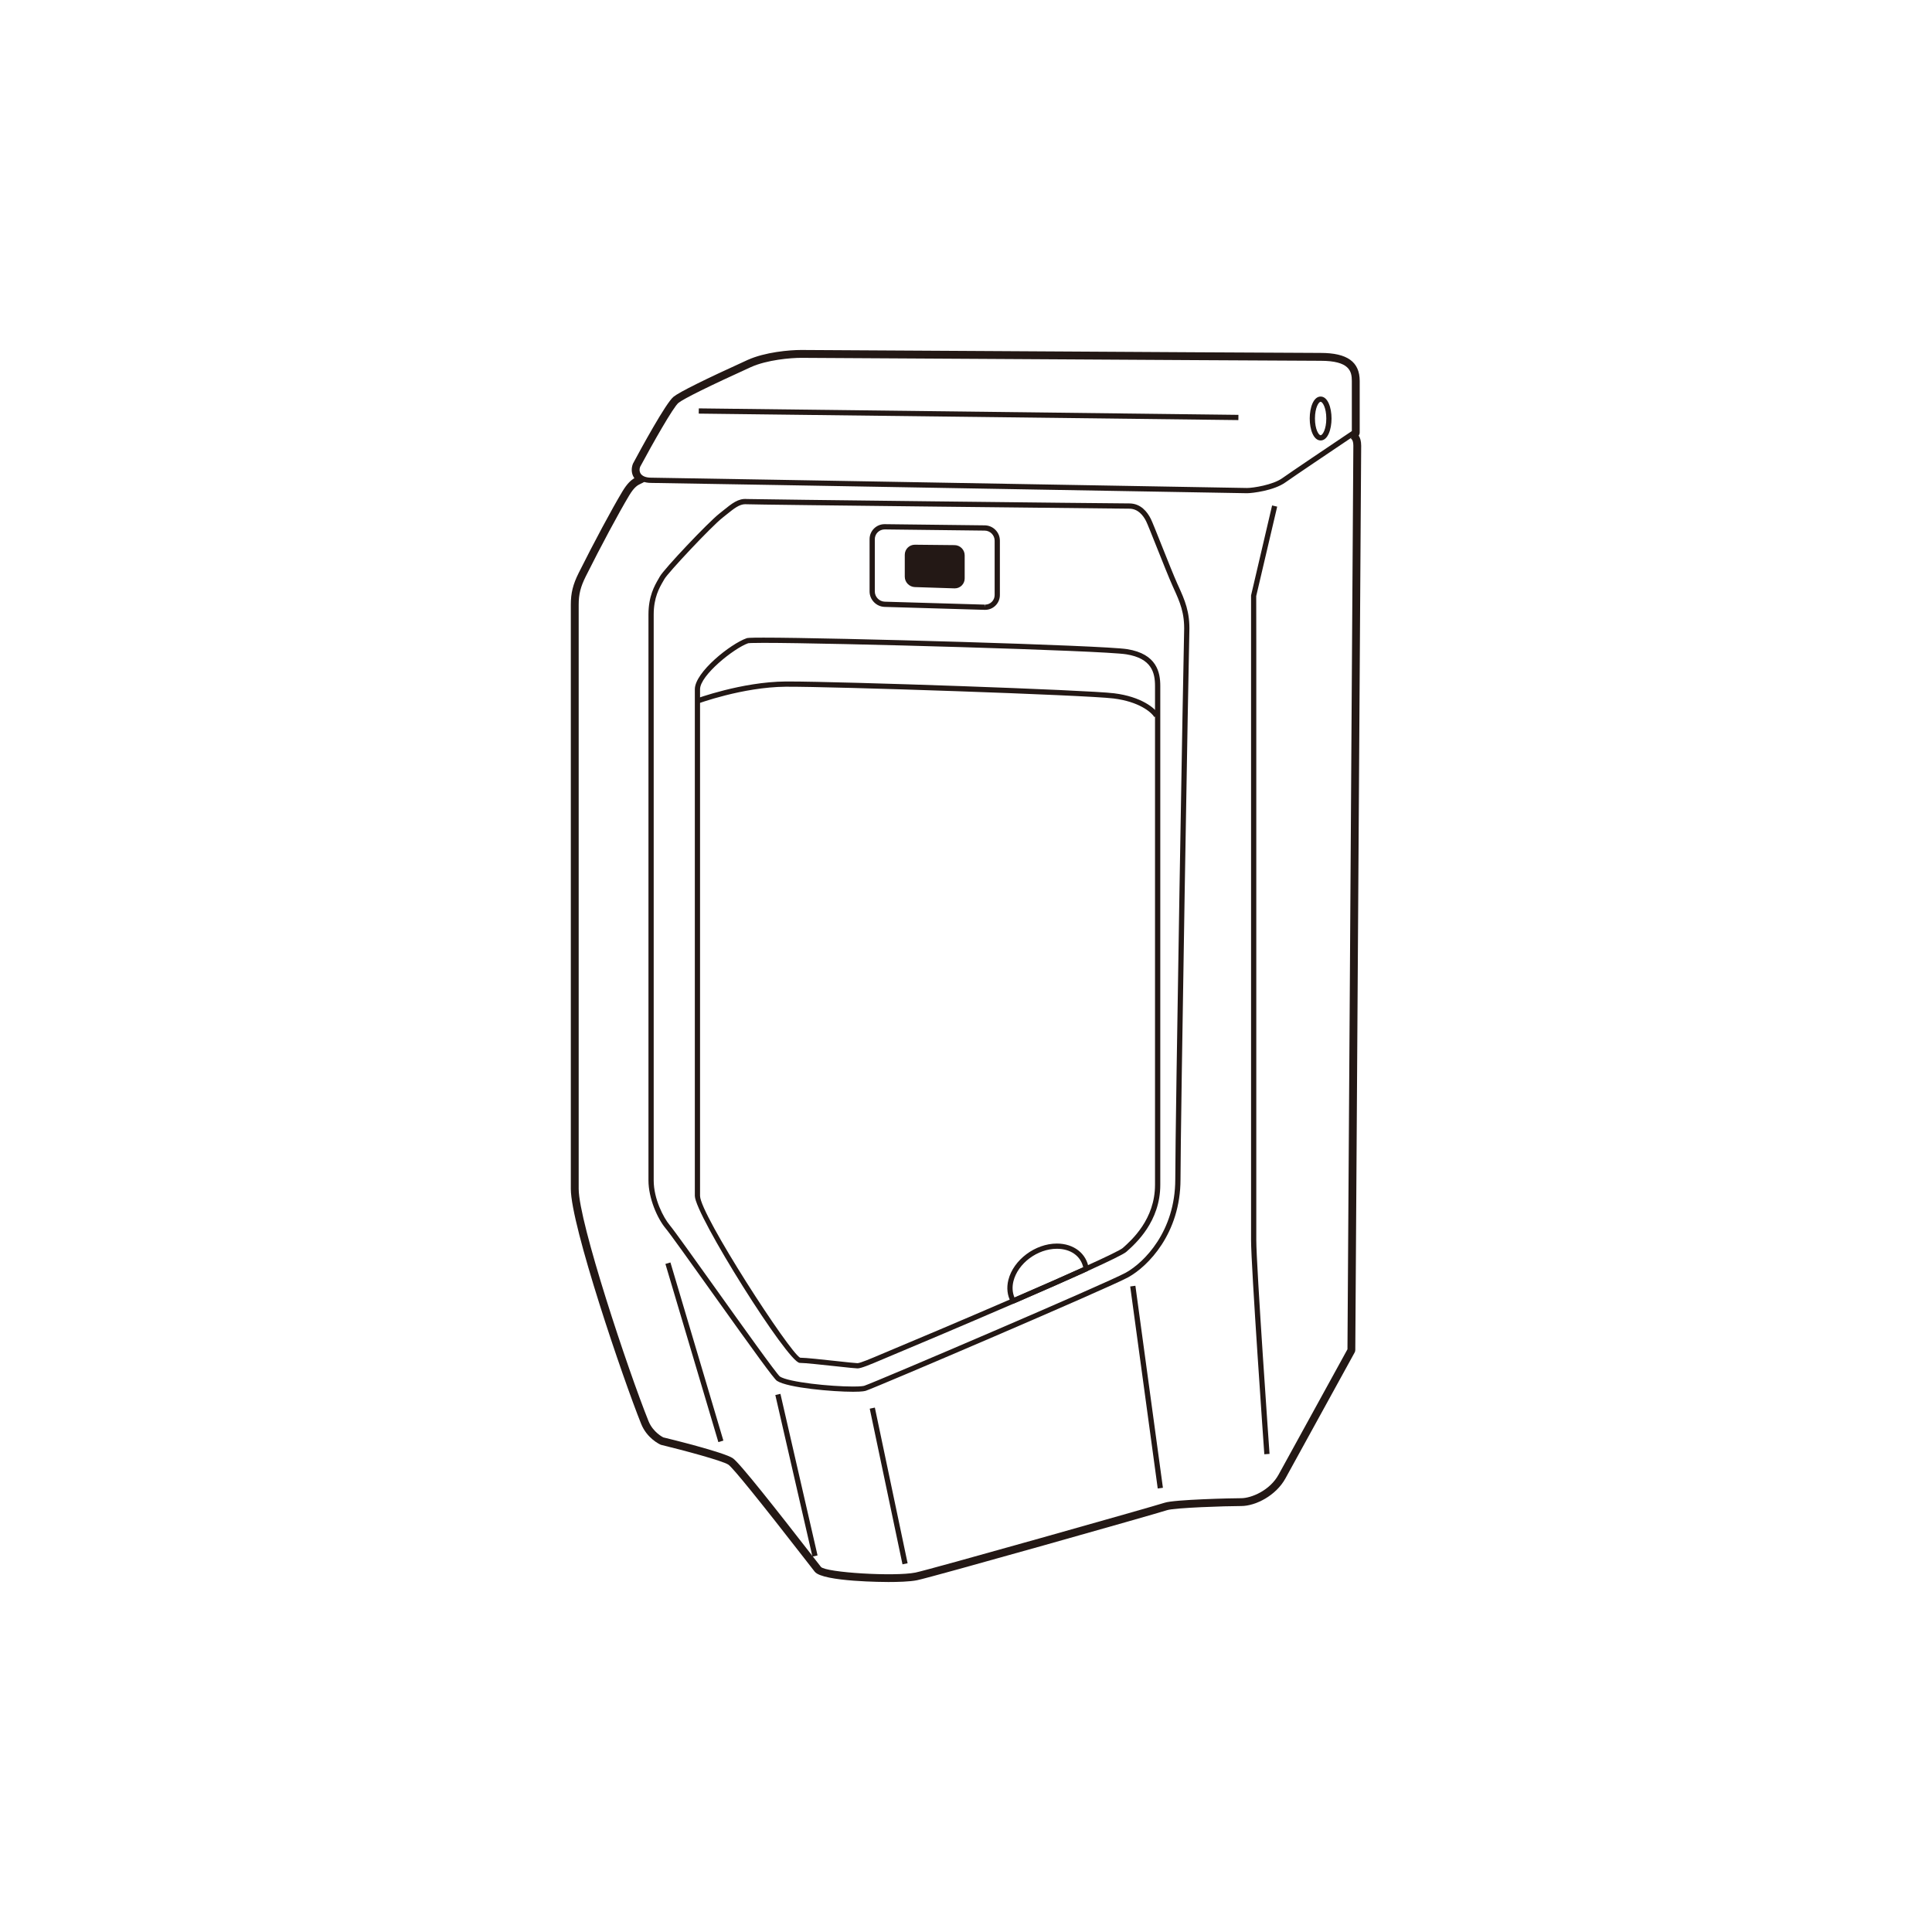 <?xml version="1.0" encoding="utf-8"?>
<!-- Generator: Adobe Illustrator 16.0.3, SVG Export Plug-In . SVG Version: 6.00 Build 0)  -->
<!DOCTYPE svg PUBLIC "-//W3C//DTD SVG 1.1//EN" "http://www.w3.org/Graphics/SVG/1.1/DTD/svg11.dtd">
<svg version="1.1" id="レイヤー_1" xmlns="http://www.w3.org/2000/svg" xmlns:xlink="http://www.w3.org/1999/xlink" x="0px"
	 y="0px" width="110px" height="110px" viewBox="0 0 110 110" enable-background="new 0 0 110 110" xml:space="preserve">
<rect fill="#FFFFFF" width="110" height="110"/>
<g>
	<g>
		<path fill="#231815" d="M50.581,90.073c-0.152,0-3.729-0.007-4.191-0.584c-0.056-0.07-0.221-0.282-0.458-0.588
			c-2.695-3.471-4.196-5.324-4.46-5.509c-0.334-0.223-2.534-0.813-3.843-1.131c-0.085-0.034-0.794-0.372-1.122-1.186
			C35.477,78.516,32.5,69.77,32.5,67.688V34.426c0-0.661,0.122-1.152,0.45-1.809c0.864-1.729,1.885-3.633,2.482-4.628
			c0.268-0.446,0.479-0.64,0.686-0.763c-0.026-0.036-0.048-0.074-0.068-0.114c-0.105-0.216-0.108-0.47-0.011-0.715
			c0.443-0.829,1.878-3.462,2.311-3.808c0.342-0.273,1.758-0.977,4.21-2.092c0.993-0.45,2.388-0.571,3.056-0.571
			c0.26,0,4.508,0.025,9.712,0.056c8.393,0.05,18.838,0.112,19.863,0.112c1.518,0,2.225,0.508,2.225,1.597v2.933
			c0,0.063-0.02,0.124-0.057,0.175c0.08,0.124,0.141,0.309,0.141,0.579c0,0.498-0.332,50.976-0.335,51.485
			c0,0.05-0.013,0.098-0.037,0.142c0,0-3.434,6.241-3.937,7.163c-0.54,0.988-1.707,1.579-2.523,1.579
			c-0.875,0-3.799,0.096-4.221,0.236c-0.619,0.206-13.407,3.823-14.237,3.989C51.793,90.056,51.094,90.073,50.581,90.073z
			 M37.804,81.69c0.655,0.16,3.487,0.866,3.998,1.207c0.326,0.217,1.658,1.851,4.6,5.639c0.234,0.302,0.397,0.511,0.453,0.581
			c0.218,0.157,1.904,0.36,3.726,0.36l0,0c0.678,0,1.229-0.033,1.513-0.09c0.754-0.15,13.598-3.78,14.165-3.97
			c0.608-0.202,4.104-0.267,4.41-0.267c0.548,0,1.548-0.44,2-1.269c0.472-0.866,3.532-6.428,3.901-7.099
			c0.015-2.236,0.335-50.92,0.335-51.406c0-0.135-0.022-0.206-0.039-0.241l-0.056,0.004c-0.132,0.009-0.257-0.075-0.301-0.202
			c-0.043-0.127,0.004-0.268,0.116-0.343l0.195-0.131v-2.773c0-0.398,0-1.001-1.629-1.001c-1.027,0-11.473-0.062-19.867-0.111
			c-5.202-0.031-9.448-0.057-9.708-0.057c-0.577,0-1.907,0.108-2.809,0.519c-2.306,1.048-3.794,1.782-4.085,2.014
			c-0.234,0.189-1.273,1.977-2.144,3.595c-0.01,0.031-0.032,0.122,0.008,0.202c0.043,0.09,0.147,0.137,0.226,0.16
			c0.139,0.041,0.228,0.175,0.212,0.319c-0.016,0.144-0.134,0.255-0.278,0.264l-0.045,0.003c-0.048,0.026-0.096,0.05-0.145,0.072
			c-0.17,0.08-0.331,0.155-0.613,0.626c-0.581,0.969-1.616,2.897-2.46,4.588c-0.286,0.572-0.388,0.976-0.388,1.542v33.262
			c0,1.88,2.814,10.31,3.964,13.166C37.269,81.374,37.702,81.635,37.804,81.69z"/>
	</g>
	<g>
		<path fill="#FFFFFF" d="M36.61,27.305c-0.251,0.167-0.49,0.119-0.922,0.838c-0.628,1.047-1.675,3.016-2.471,4.607
			c-0.322,0.646-0.419,1.09-0.419,1.676c0,0.755,0,30.916,0,33.262c0,1.975,2.923,10.638,3.985,13.277
			c0.288,0.714,0.916,1.007,0.916,1.007s3.435,0.838,3.938,1.174c0.503,0.335,4.65,5.738,4.985,6.157
			c0.335,0.42,4.427,0.598,5.53,0.378c0.838-0.168,13.698-3.813,14.2-3.979c0.503-0.168,3.645-0.252,4.315-0.252
			c0.67,0,1.759-0.503,2.262-1.424c0.503-0.922,3.938-7.164,3.938-7.164s0.335-50.981,0.335-51.483c0-0.503-0.251-0.545-0.251-0.545
			"/>
		<path fill="#231815" d="M50.542,89.923c-1.622,0-3.75-0.17-4.036-0.526c-0.057-0.07-0.221-0.282-0.457-0.586
			c-1.013-1.305-4.097-5.276-4.495-5.542c-0.395-0.263-2.942-0.921-3.89-1.152c-0.056-0.022-0.713-0.336-1.019-1.096
			c-0.996-2.476-3.996-11.306-3.996-13.333V34.426c0-0.636,0.118-1.108,0.435-1.742c0.863-1.726,1.881-3.625,2.477-4.618
			c0.353-0.587,0.594-0.7,0.807-0.8c0.054-0.025,0.107-0.05,0.16-0.085l0.165,0.248c-0.066,0.044-0.131,0.075-0.198,0.106
			c-0.183,0.086-0.373,0.174-0.678,0.684c-0.583,0.972-1.62,2.905-2.466,4.599c-0.297,0.596-0.403,1.017-0.403,1.608v33.262
			c0,1.896,2.822,10.357,3.975,13.222c0.261,0.647,0.835,0.925,0.841,0.928c0.327,0.077,3.448,0.845,3.957,1.185
			c0.387,0.258,2.525,2.979,4.565,5.606c0.235,0.302,0.397,0.512,0.454,0.582c0.274,0.325,4.2,0.562,5.384,0.324
			c0.756-0.151,13.615-3.785,14.183-3.975c0.553-0.185,3.851-0.259,4.362-0.259c0.563,0,1.63-0.429,2.131-1.347
			c0.481-0.883,3.65-6.643,3.919-7.132c0.011-1.636,0.335-50.954,0.335-51.444c0-0.353-0.134-0.399-0.136-0.399l0.058-0.292
			c0.039,0.006,0.376,0.079,0.376,0.691c0,0.497-0.332,50.975-0.335,51.484c0,0.024-0.006,0.049-0.018,0.07
			c0,0-3.435,6.242-3.938,7.164c-0.513,0.94-1.619,1.502-2.393,1.502c-0.757,0-3.803,0.089-4.268,0.244
			c-0.618,0.206-13.391,3.818-14.219,3.983C51.863,89.89,51.25,89.923,50.542,89.923z"/>
	</g>
	<g>
		<path fill="#231815" d="M48.57,79.241L48.57,79.241c-1.146,0-3.712-0.219-4.333-0.621c-0.17-0.109-1.235-1.58-3.715-5.057
			c-1.213-1.7-2.359-3.307-2.623-3.623c-0.474-0.568-0.978-1.72-0.978-2.734V34.991c0-1.051,0.347-1.646,0.576-2.041l0.072-0.126
			c0.237-0.428,2.74-3.074,3.39-3.584l0.233-0.187c0.476-0.383,0.843-0.686,1.337-0.641c0.251,0.017,20.6,0.251,21.771,0.251
			c0.646,0,1.021,0.478,1.222,0.878c0.082,0.163,0.333,0.796,0.625,1.528c0.322,0.808,0.687,1.723,0.885,2.164l0.06,0.132
			c0.357,0.789,0.665,1.47,0.624,2.615c-0.033,0.911-0.503,28.018-0.503,31.161c0,3.101-1.865,4.964-2.966,5.576
			c-1.057,0.587-14.294,6.247-14.939,6.463C49.264,79.196,49.129,79.241,48.57,79.241z M42.441,28.707
			c-0.345,0-0.646,0.243-1.063,0.578c-0.075,0.062-0.154,0.124-0.236,0.189c-0.652,0.512-3.123,3.151-3.313,3.495l-0.075,0.13
			c-0.213,0.367-0.535,0.922-0.535,1.892v32.215c0,1.059,0.557,2.122,0.908,2.543c0.271,0.326,1.367,1.862,2.637,3.642
			c1.531,2.146,3.437,4.815,3.64,4.983c0.499,0.323,2.872,0.569,4.165,0.569l0,0c0.474,0,0.612-0.034,0.644-0.045
			c0.644-0.214,13.835-5.854,14.889-6.44c1.045-0.58,2.813-2.354,2.813-5.315c0-3.145,0.47-30.261,0.503-31.172
			c0.039-1.075-0.242-1.696-0.598-2.481l-0.06-0.133c-0.201-0.447-0.567-1.365-0.89-2.176c-0.277-0.696-0.539-1.354-0.615-1.506
			c-0.163-0.325-0.462-0.713-0.956-0.713c-0.188,0-21.475-0.226-21.796-0.252C42.483,28.708,42.462,28.707,42.441,28.707z"/>
	</g>
	<g>
		<path fill="#231815" d="M48.821,77.911c-0.107,0-0.524-0.045-1.197-0.118c-0.804-0.087-1.805-0.196-2.091-0.196
			c-0.67,0-5.972-8.444-5.972-9.511V39.243c0-0.968,2.028-2.583,2.949-2.905c0.038-0.014,0.097-0.034,0.956-0.034
			c3.924,0,19.323,0.435,20.711,0.656c1.689,0.271,1.885,1.325,1.885,2.095v28.402c0,2.101-1.406,3.349-1.935,3.818
			c-0.6,0.533-12.156,5.402-12.986,5.744c-0.286,0.118-0.563,0.236-0.82,0.346C49.476,77.724,49.025,77.911,48.821,77.911z
			 M45.578,77.303c0.297,0,1.242,0.104,2.078,0.194c0.55,0.06,1.069,0.116,1.165,0.116c0.153,0,0.778-0.266,1.382-0.522
			c0.258-0.11,0.536-0.229,0.823-0.347c1.349-0.555,12.374-5.222,12.902-5.691c0.501-0.445,1.834-1.629,1.834-3.596V39.055
			c0-0.761-0.194-1.57-1.634-1.801c-1.38-0.221-16.746-0.652-20.664-0.652c-0.717,0-0.844,0.016-0.866,0.021
			c-0.811,0.284-2.74,1.828-2.74,2.621v28.843c0,1.059,5.127,8.965,5.702,9.217C45.566,77.303,45.572,77.303,45.578,77.303z"/>
	</g>
	<g>
		<path fill="#231815" d="M65.722,40.828c-0.173-0.288-0.88-0.88-2.32-1.06c-1.573-0.197-16.039-0.685-18.664-0.669
			c-2.459,0.019-5.013,0.965-5.039,0.975l-0.105-0.279c0.026-0.01,2.63-0.975,5.141-0.994c0.052,0,0.109,0,0.169,0
			c3.025,0,16.987,0.479,18.534,0.672c1.551,0.194,2.326,0.847,2.539,1.202L65.722,40.828z"/>
	</g>
	<g>
		<path fill="#231815" d="M56.089,34.722c-0.001,0-0.023,0-0.025,0l-5.698-0.168c-0.472-0.014-0.856-0.409-0.856-0.882v-2.974
			c0-0.471,0.383-0.854,0.853-0.854l5.707,0.067c0.474,0.006,0.859,0.396,0.859,0.87v3.099
			C56.929,34.345,56.553,34.722,56.089,34.722z M50.37,30.143c-0.313,0-0.562,0.25-0.562,0.556v2.974
			c0,0.313,0.254,0.575,0.567,0.584l5.698,0.168l0.016,0.149v-0.149c0.299,0,0.542-0.243,0.542-0.543v-3.099
			c0-0.312-0.253-0.568-0.565-0.572L50.37,30.143L50.37,30.143z"/>
	</g>
	<g>
		<g>
			<path fill="#231815" d="M54.776,32.937c0,0.235-0.192,0.421-0.427,0.414l-2.258-0.073c-0.235-0.008-0.428-0.207-0.428-0.441
				v-1.25c0-0.235,0.192-0.426,0.428-0.423l2.258,0.023c0.235,0.002,0.427,0.196,0.427,0.432V32.937z"/>
		</g>
		<g>
			<path fill="#231815" d="M54.363,33.499c-0.002,0-0.018,0-0.019,0l-2.258-0.073c-0.315-0.011-0.572-0.275-0.572-0.59v-1.25
				c0-0.315,0.256-0.572,0.572-0.572l2.264,0.023c0.317,0.003,0.575,0.264,0.575,0.581v1.318
				C54.925,33.247,54.673,33.499,54.363,33.499z M52.09,31.312c-0.155,0-0.277,0.123-0.277,0.274v1.25
				c0,0.153,0.13,0.287,0.284,0.292l2.258,0.073l0.009,0.149v-0.149c0.148,0,0.264-0.116,0.264-0.265v-1.318
				c0-0.154-0.125-0.281-0.28-0.283L52.09,31.312L52.09,31.312z"/>
		</g>
	</g>
	<g>
		<path fill="#231815" d="M57.691,74.219c-0.053,0-0.103-0.027-0.13-0.076c-0.211-0.378-0.262-0.817-0.148-1.272
			c0.288-1.141,1.527-2.068,2.762-2.068c0.964,0,1.692,0.57,1.813,1.419c0.009,0.065-0.026,0.129-0.086,0.156
			c-1.027,0.466-2.424,1.082-4.152,1.83C57.731,74.215,57.711,74.219,57.691,74.219z M60.175,71.1c-1.107,0-2.217,0.827-2.473,1.843
			c-0.083,0.332-0.062,0.652,0.06,0.935c1.609-0.696,2.924-1.275,3.912-1.723C61.53,71.51,60.954,71.1,60.175,71.1z"/>
	</g>
	<g>
		
			<rect x="59.512" y="78.839" transform="matrix(0.135 0.991 -0.991 0.135 134.74 3.586)" fill="#231815" width="11.607" height="0.298"/>
	</g>
	<g>
		
			<rect x="46.106" y="84.431" transform="matrix(0.206 0.979 -0.979 0.206 122.971 17.612)" fill="#231815" width="9.053" height="0.298"/>
	</g>
	<g>
		<path fill="#231815" d="M71.985,82.8c-0.031-0.437-0.755-10.705-0.755-12.201V33.902l1.198-5.124l0.29,0.068l-1.194,5.09
			l0.004,2.605v34.057c0,1.485,0.746,12.073,0.754,12.18L71.985,82.8z"/>
	</g>
	<g>
		
			<rect x="40.679" y="83.844" transform="matrix(0.224 0.975 -0.975 0.224 117.07 20.917)" fill="#231815" width="9.435" height="0.298"/>
	</g>
	<g>
		
			<rect x="34.296" y="76.838" transform="matrix(0.285 0.959 -0.959 0.285 102.085 17.09)" fill="#231815" width="10.577" height="0.298"/>
	</g>
	<g>
		<path fill="#FFFFFF" d="M77.118,24.624c0,0,0-2.263,0-2.933s-0.251-1.299-1.927-1.299s-28.905-0.168-29.575-0.168
			s-2.01,0.126-2.932,0.545c-1.434,0.651-3.729,1.718-4.147,2.053s-2.22,3.687-2.22,3.687c-0.168,0.419,0.083,0.838,0.754,0.838
			s33.597,0.586,33.931,0.586c0.335,0,1.508-0.167,2.095-0.586c0.45-0.321,2.573-1.75,3.539-2.399
			C76.931,24.749,77.118,24.624,77.118,24.624z"/>
		<path fill="#231815" d="M71.002,28.082c-0.14,0-5.903-0.102-12.575-0.219c-9.34-0.164-20.964-0.368-21.356-0.368
			c-0.384,0-0.682-0.128-0.839-0.36c-0.13-0.192-0.149-0.44-0.053-0.682c0.193-0.361,1.834-3.403,2.265-3.747
			c0.413-0.331,2.5-1.31,4.179-2.072c0.969-0.44,2.338-0.558,2.994-0.558c0.26,0,4.431,0.024,9.711,0.056
			c8.393,0.05,18.838,0.111,19.864,0.111c1.84,0,2.076,0.774,2.076,1.448v2.933c0,0.049-0.024,0.096-0.066,0.123L76.72,25.07
			c-0.71,0.478-3.063,2.06-3.536,2.397C72.53,27.935,71.293,28.082,71.002,28.082z M45.616,20.374c-0.588,0-1.946,0.111-2.871,0.531
			c-2.35,1.068-3.812,1.79-4.116,2.033c-0.29,0.232-1.464,2.305-2.182,3.641c-0.053,0.135-0.044,0.278,0.03,0.389
			c0.101,0.148,0.311,0.229,0.593,0.229c0.394,0,12.02,0.204,21.361,0.368c6.671,0.117,12.433,0.219,12.57,0.219
			c0.338,0,1.467-0.172,2.008-0.559c0.476-0.34,2.833-1.925,3.543-2.402l0.416-0.279v-2.853c0-0.557-0.137-1.149-1.778-1.149
			c-1.026,0-11.473-0.063-19.866-0.112C50.046,20.398,45.875,20.374,45.616,20.374z"/>
	</g>
	<g>
		
			<rect x="39.789" y="23.417" transform="matrix(1 0.012 -0.012 1 0.279 -0.643)" fill="#231815" width="30.724" height="0.298"/>
	</g>
	<g>
		<path fill="#231815" d="M75.191,25.078c-0.408,0-0.621-0.629-0.621-1.25s0.213-1.25,0.621-1.25s0.621,0.629,0.621,1.25
			S75.599,25.078,75.191,25.078z M75.191,22.876c-0.11,0-0.323,0.336-0.323,0.952s0.213,0.952,0.323,0.952s0.323-0.336,0.323-0.952
			S75.301,22.876,75.191,22.876z"/>
	</g>
</g>
</svg>
